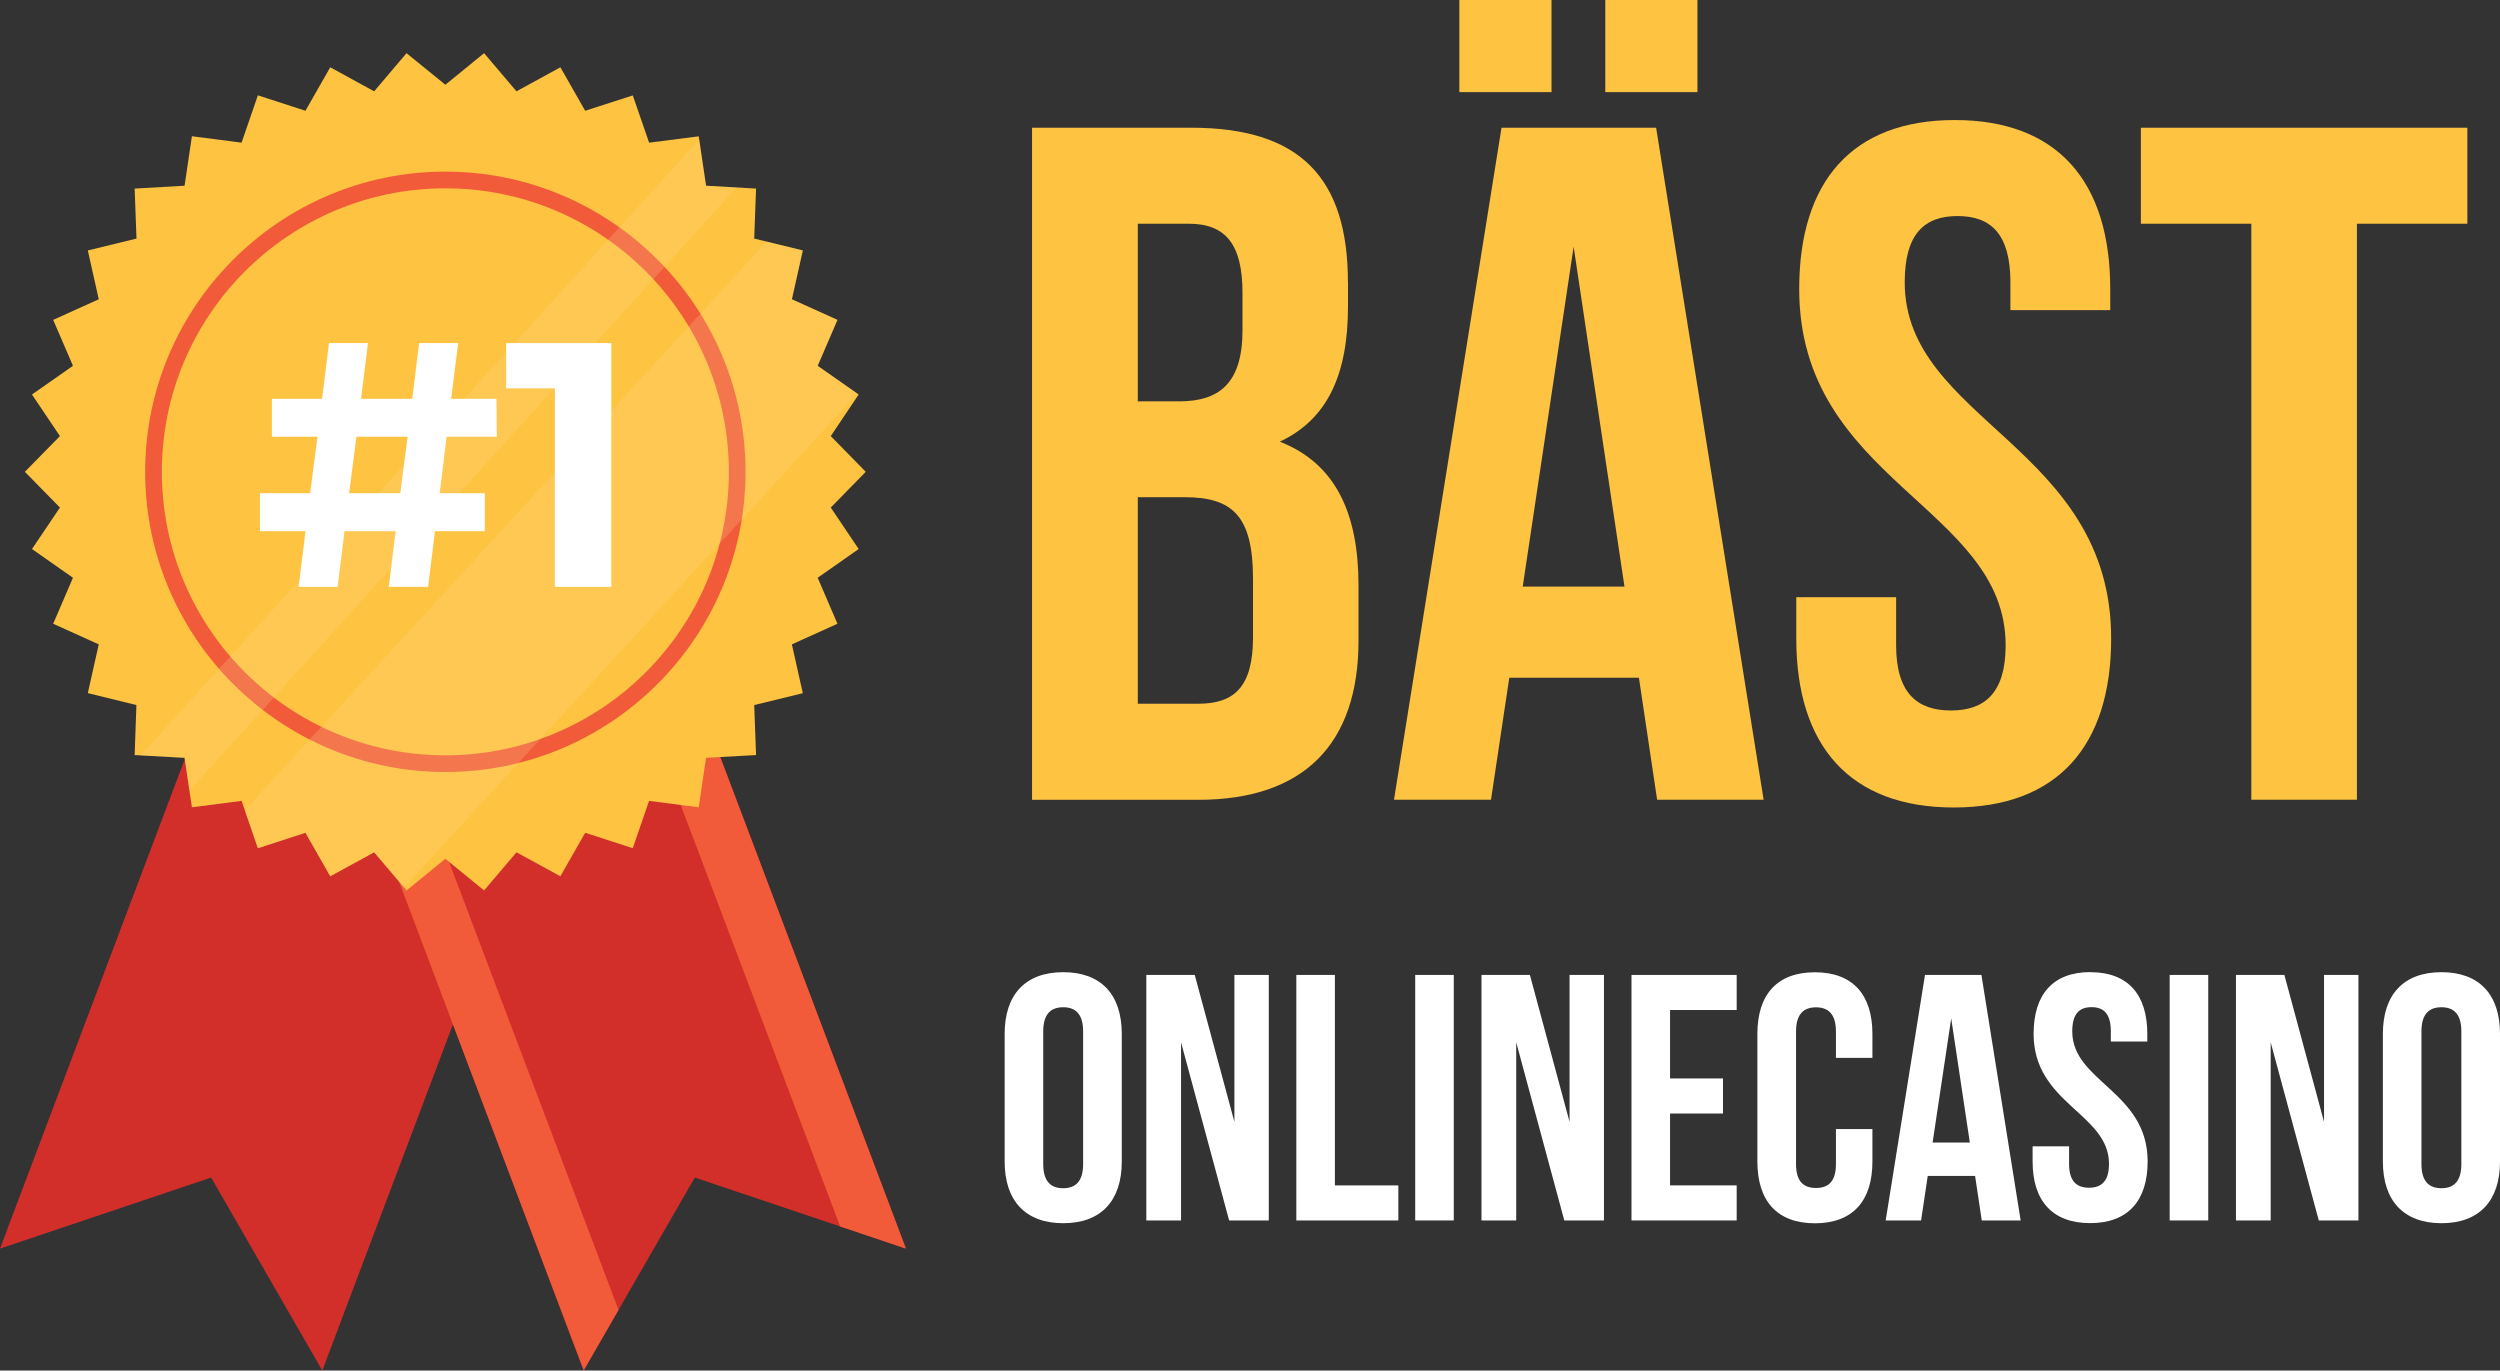 <?xml version="1.0" encoding="UTF-8"?>
<svg xmlns="http://www.w3.org/2000/svg" xmlns:xlink="http://www.w3.org/1999/xlink" viewBox="0 0 299.48 164.18">
  <rect x="0" y="0" width="299.48" height="164.18" fill="#333333" stroke="none"/>
  <defs>
    <style>
      .cls-1 {
        isolation: isolate;
      }

      .cls-2 {
        fill: none;
      }

      .cls-2, .cls-3, .cls-4, .cls-5, .cls-6, .cls-7 {
        stroke-width: 0px;
      }

      .cls-8 {
        clip-path: url(#clippath-1);
      }

      .cls-3 {
        fill: #f15b3a;
      }

      .cls-4 {
        fill: #fddc96;
        mix-blend-mode: screen;
        opacity: .21;
      }

      .cls-9 {
        clip-path: url(#clippath);
      }

      .cls-5 {
        fill: #d22f2b;
      }

      .cls-6 {
        fill: #fff;
      }

      .cls-7 {
        fill: #fec340;
      }
    </style>
    <clipPath id="clippath">
      <polygon class="cls-2" points="108.52 149.57 83.23 141.06 69.91 164.18 44.86 97.8 83.46 83.19 108.52 149.57"></polygon>
    </clipPath>
    <clipPath id="clippath-1">
      <polygon class="cls-2" points="103.71 56.52 99.52 60.8 102.86 65.77 97.95 69.21 100.32 74.72 94.86 77.19 96.17 83.04 90.35 84.46 90.57 90.45 84.58 90.78 83.7 96.71 77.75 95.94 75.8 101.61 70.1 99.76 67.13 104.97 61.87 102.1 57.99 106.67 53.35 102.88 48.7 106.67 44.82 102.1 39.56 104.97 36.59 99.76 30.89 101.61 28.94 95.94 22.99 96.71 22.11 90.78 16.13 90.45 16.34 84.46 10.52 83.03 11.83 77.19 6.37 74.72 8.74 69.21 3.83 65.77 7.18 60.8 2.98 56.52 7.18 52.24 3.83 47.26 8.74 43.82 6.37 38.32 11.83 35.85 10.52 30 16.35 28.58 16.13 22.59 22.11 22.25 22.99 16.32 28.94 17.09 30.89 11.42 36.59 13.27 39.56 8.06 44.82 10.94 48.7 6.37 53.35 10.15 57.99 6.37 61.87 10.94 67.13 8.06 70.1 13.27 75.8 11.43 77.76 17.09 83.7 16.33 84.58 22.25 90.57 22.59 90.35 28.58 96.17 30 94.86 35.85 100.32 38.32 97.95 43.82 102.86 47.26 99.52 52.24 103.71 56.52"></polygon>
    </clipPath>
  </defs>
  <g class="cls-1">
    <g id="Layer_1" data-name="Layer 1">
      <g>
        <g>
          <polygon class="cls-5" points="0 149.57 25.29 141.06 38.61 164.18 63.66 97.8 25.06 83.19 0 149.57"></polygon>
          <g>
            <polygon class="cls-5" points="108.52 149.57 83.23 141.06 69.91 164.18 44.86 97.8 83.46 83.19 108.52 149.57"></polygon>
            <g class="cls-9">
              <g>
                <rect class="cls-3" x="57.18" y="94.37" width="6.45" height="70.95" transform="translate(-42.03 29.77) rotate(-20.72)"></rect>
                <rect class="cls-3" x="89.75" y="82.05" width="6.45" height="70.95" transform="translate(-35.57 40.49) rotate(-20.72)"></rect>
              </g>
            </g>
          </g>
        </g>
        <g>
          <g>
            <polygon class="cls-7" points="103.71 56.52 99.52 60.8 102.86 65.77 97.95 69.21 100.32 74.72 94.86 77.19 96.17 83.04 90.35 84.46 90.57 90.45 84.58 90.78 83.7 96.71 77.75 95.94 75.8 101.61 70.1 99.76 67.13 104.97 61.87 102.1 57.99 106.67 53.35 102.88 48.7 106.67 44.82 102.1 39.56 104.97 36.59 99.76 30.89 101.61 28.94 95.94 22.99 96.71 22.11 90.78 16.13 90.45 16.34 84.46 10.52 83.03 11.83 77.19 6.37 74.72 8.74 69.21 3.83 65.77 7.18 60.8 2.98 56.52 7.18 52.24 3.83 47.26 8.74 43.82 6.37 38.32 11.83 35.85 10.52 30 16.35 28.58 16.13 22.59 22.11 22.25 22.99 16.32 28.94 17.09 30.89 11.42 36.59 13.27 39.56 8.06 44.82 10.94 48.7 6.37 53.35 10.15 57.99 6.37 61.87 10.94 67.13 8.06 70.1 13.27 75.8 11.43 77.76 17.09 83.7 16.33 84.58 22.25 90.57 22.59 90.35 28.58 96.17 30 94.86 35.85 100.32 38.32 97.95 43.82 102.86 47.26 99.52 52.24 103.71 56.52"></polygon>
            <g>
              <circle class="cls-7" cx="53.35" cy="56.52" r="33.96" transform="translate(-10.91 100.23) rotate(-80.88)"></circle>
              <path class="cls-3" d="M53.35,22.56c18.76,0,33.96,15.21,33.96,33.96s-15.21,33.96-33.96,33.96-33.96-15.21-33.96-33.96,15.21-33.96,33.96-33.96M53.35,20.56c-19.83,0-35.96,16.13-35.96,35.96s16.13,35.96,35.96,35.96,35.96-16.13,35.96-35.96-16.13-35.96-35.96-35.96h0Z"></path>
            </g>
          </g>
          <g class="cls-8">
            <g>
              <rect class="cls-4" x="2.6" y="52.58" width="100.43" height="7.18" transform="translate(-24.28 57.55) rotate(-47.79)"></rect>
              <rect class="cls-4" x="17.29" y="60.3" width="100.43" height="20.32" transform="translate(-30.05 72.57) rotate(-47.46)"></rect>
            </g>
          </g>
        </g>
      </g>
      <g>
        <path class="cls-6" d="M52.66,59.08h5.42v4.55h-5.97l-.83,6.67h-4.71l.83-6.67h-6.13l-.83,6.67h-4.67l.83-6.67h-5.46v-4.55h6.01l.88-6.76h-5.46v-4.55h6.01l.83-6.67h4.67l-.83,6.67h6.13l.83-6.67h4.67l-.83,6.67h5.42l.04,4.55h-6.01l-.83,6.76ZM47.95,59.08l.88-6.76h-6.13l-.88,6.76h6.13Z"></path>
        <path class="cls-6" d="M73.23,41.1v29.2h-6.76v-23.78h-5.84v-5.42h12.6Z"></path>
      </g>
      <g>
        <path class="cls-7" d="M161.48,33.81v2.88c0,8.28-2.53,13.57-8.17,16.22,6.79,2.65,9.43,8.74,9.43,17.25v6.56c0,12.42-6.56,19.09-19.21,19.09h-19.9V15.3h19.09c13.11,0,18.75,6.1,18.75,18.52ZM136.3,26.8v21.28h4.95c4.71,0,7.59-2.07,7.59-8.51v-4.49c0-5.75-1.96-8.28-6.44-8.28h-6.09ZM136.3,59.57v24.73h7.25c4.25,0,6.55-1.96,6.55-7.94v-7.02c0-7.48-2.42-9.78-8.17-9.78h-5.63Z"></path>
        <path class="cls-7" d="M211.28,95.8h-12.77l-2.18-14.61h-15.53l-2.19,14.61h-11.62l12.88-80.5h18.52l12.88,80.5ZM185.86,0v11.04h-11.04V0h11.04ZM182.41,70.27h12.19l-6.09-40.71-6.1,40.71ZM203.34,0v11.04h-11.04V0h11.04Z"></path>
        <path class="cls-7" d="M234.16,14.38c12.31,0,18.63,7.36,18.63,20.24v2.53h-11.96v-3.33c0-5.75-2.3-7.94-6.33-7.94s-6.33,2.19-6.33,7.94c0,16.56,24.73,19.67,24.73,42.67,0,12.88-6.44,20.24-18.86,20.24s-18.86-7.36-18.86-20.24v-4.95h11.96v5.75c0,5.75,2.53,7.82,6.56,7.82s6.56-2.07,6.56-7.82c0-16.56-24.73-19.67-24.73-42.67,0-12.88,6.33-20.24,18.63-20.24Z"></path>
        <path class="cls-7" d="M256.47,15.3h39.1v11.5h-13.23v69h-12.65V26.8h-13.23v-11.5Z"></path>
        <path class="cls-6" d="M120.35,123.85c0-4.71,2.48-7.39,7.02-7.39s7.01,2.69,7.01,7.39v15.29c0,4.7-2.48,7.39-7.01,7.39s-7.02-2.69-7.02-7.39v-15.29ZM124.97,139.44c0,2.1.92,2.9,2.39,2.9s2.39-.8,2.39-2.9v-15.88c0-2.1-.92-2.9-2.39-2.9s-2.39.8-2.39,2.9v15.88Z"></path>
        <path class="cls-6" d="M141.48,124.9v21.3h-4.16v-29.41h5.8l4.75,17.6v-17.6h4.12v29.41h-4.75l-5.75-21.3Z"></path>
        <path class="cls-6" d="M155.29,116.79h4.62v25.21h7.6v4.2h-12.22v-29.41Z"></path>
        <path class="cls-6" d="M169.53,116.79h4.62v29.41h-4.62v-29.41Z"></path>
        <path class="cls-6" d="M181.63,124.9v21.3h-4.16v-29.41h5.8l4.75,17.6v-17.6h4.12v29.41h-4.75l-5.75-21.3Z"></path>
        <path class="cls-6" d="M200.06,129.19h6.34v4.2h-6.34v8.61h7.98v4.2h-12.6v-29.41h12.6v4.2h-7.98v8.19Z"></path>
        <path class="cls-6" d="M224.3,135.24v3.91c0,4.7-2.35,7.39-6.89,7.39s-6.89-2.69-6.89-7.39v-15.29c0-4.71,2.35-7.39,6.89-7.39s6.89,2.69,6.89,7.39v2.86h-4.37v-3.15c0-2.1-.92-2.9-2.39-2.9s-2.39.8-2.39,2.9v15.88c0,2.1.92,2.86,2.39,2.86s2.39-.76,2.39-2.86v-4.2h4.37Z"></path>
        <path class="cls-6" d="M242.06,146.2h-4.66l-.8-5.33h-5.67l-.8,5.33h-4.24l4.71-29.41h6.76l4.7,29.41ZM231.52,136.87h4.45l-2.23-14.87-2.23,14.87Z"></path>
        <path class="cls-6" d="M250.42,116.46c4.5,0,6.81,2.69,6.81,7.39v.92h-4.37v-1.22c0-2.1-.84-2.9-2.31-2.9s-2.31.8-2.31,2.9c0,6.05,9.03,7.18,9.03,15.58,0,4.7-2.35,7.39-6.89,7.39s-6.89-2.69-6.89-7.39v-1.81h4.37v2.1c0,2.1.92,2.86,2.39,2.86s2.39-.76,2.39-2.86c0-6.05-9.03-7.18-9.03-15.58,0-4.71,2.31-7.39,6.8-7.39Z"></path>
        <path class="cls-6" d="M259.91,116.79h4.62v29.41h-4.62v-29.41Z"></path>
        <path class="cls-6" d="M272.01,124.9v21.3h-4.16v-29.41h5.8l4.75,17.6v-17.6h4.12v29.41h-4.75l-5.75-21.3Z"></path>
        <path class="cls-6" d="M285.45,123.85c0-4.71,2.48-7.39,7.02-7.39s7.01,2.69,7.01,7.39v15.29c0,4.7-2.48,7.39-7.01,7.39s-7.02-2.69-7.02-7.39v-15.29ZM290.07,139.44c0,2.1.92,2.9,2.39,2.9s2.39-.8,2.39-2.9v-15.88c0-2.1-.92-2.9-2.39-2.9s-2.39.8-2.39,2.9v15.88Z"></path>
      </g>
    </g>
  </g>
</svg>
